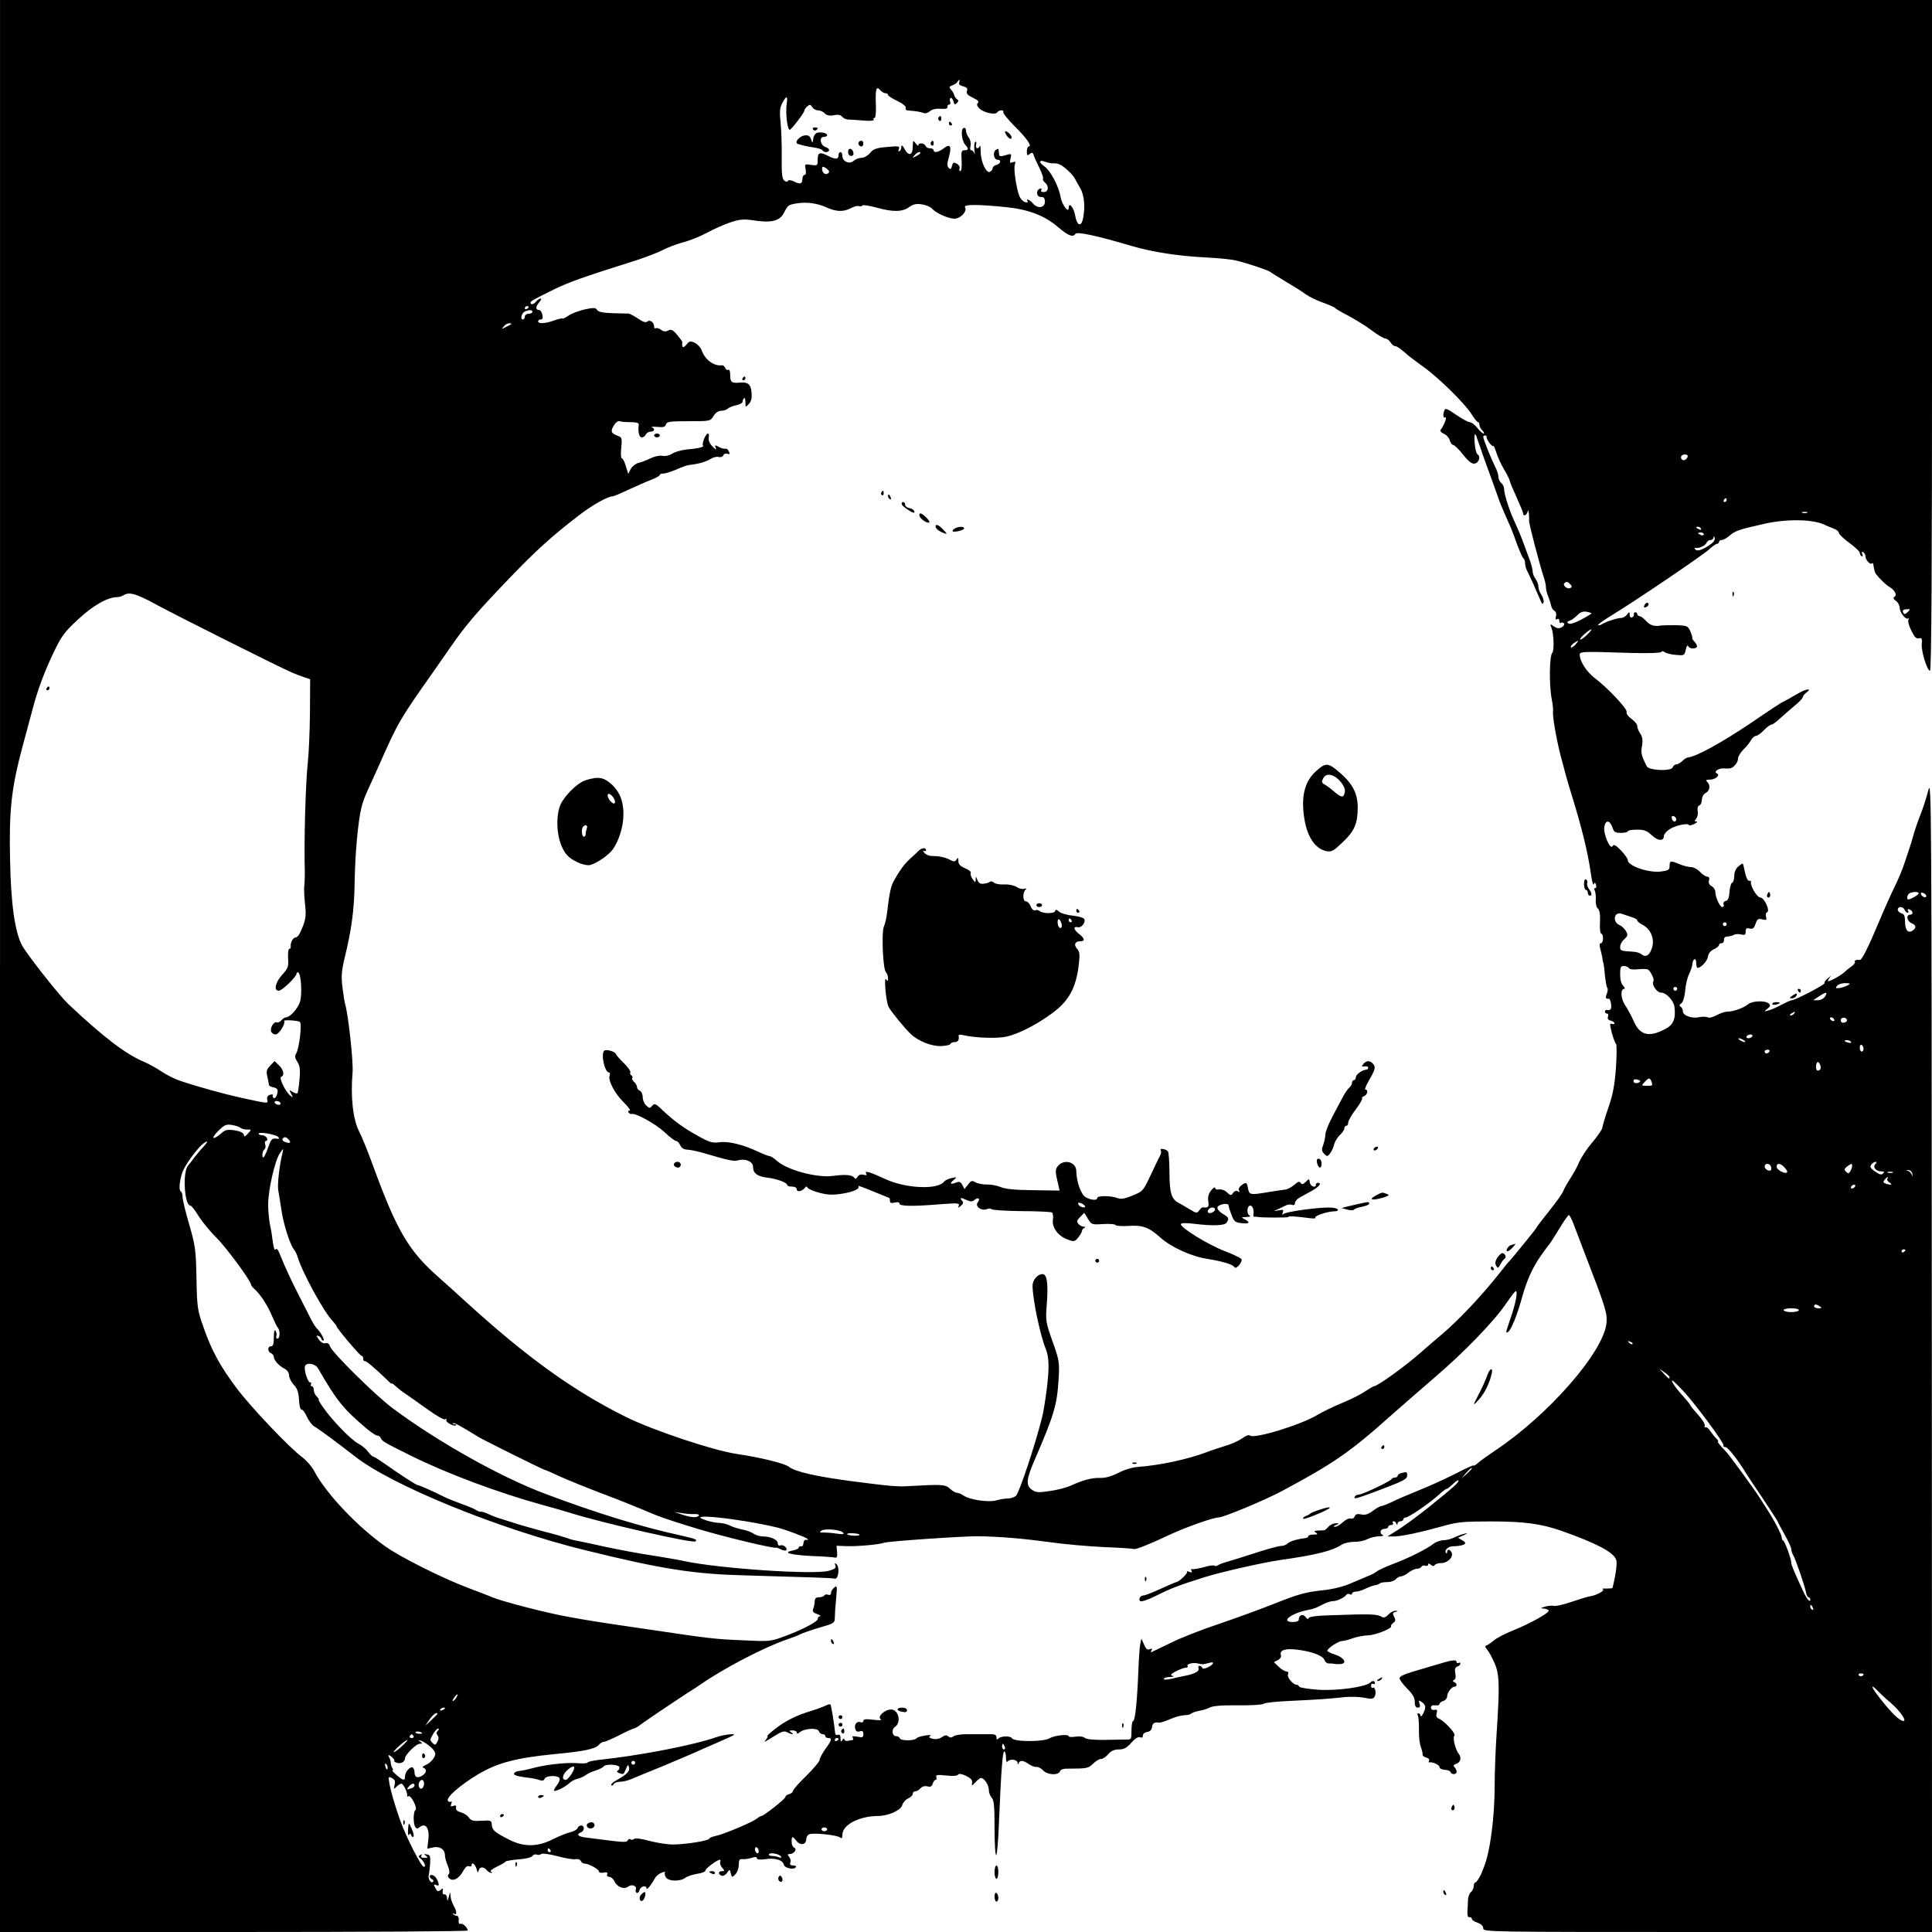 <?xml version="1.0" standalone="no"?>
<!DOCTYPE svg PUBLIC "-//W3C//DTD SVG 20010904//EN"
 "http://www.w3.org/TR/2001/REC-SVG-20010904/DTD/svg10.dtd">
<svg version="1.0" xmlns="http://www.w3.org/2000/svg"
 width="1016pt" height="1016pt" viewBox="0 0 1016 1016"
 preserveAspectRatio="xMidYMid meet">
<g transform="translate(0,1016) scale(0.1,-0.1)"
fill="#000000" stroke="none">
<path d="M0 5080 l0 -5080 1230 0 c677 0 1230 3 1230 8 -1 15 -26 39 -38 35
-8 -3 -11 4 -10 18 2 13 -2 24 -9 24 -6 0 -15 4 -20 9 -5 5 -3 6 5 2 16 -10
15 13 -3 44 -8 14 -15 36 -16 50 -1 23 -2 23 -9 -5 -6 -24 -8 -26 -9 -7 0 12
-7 21 -13 20 -8 -2 -12 5 -10 16 3 17 1 18 -11 7 -13 -10 -18 -9 -27 10 -11
19 -10 21 4 16 14 -6 16 -3 10 16 -7 21 -21 37 -36 37 -13 0 -9 -18 5 -23 6
-2 8 -8 4 -13 -11 -11 -28 17 -22 36 2 8 5 35 7 60 2 38 0 45 -17 48 -17 3
-17 1 -5 -7 12 -9 11 -11 -8 -11 -15 0 -21 4 -16 12 5 7 3 8 -6 3 -11 -6 -10
-10 2 -19 19 -15 31 -46 16 -43 -14 3 -88 148 -121 237 -26 71 -55 169 -61
212 -4 25 -3 27 16 17 15 -8 18 -17 13 -36 -5 -23 -5 -24 10 -9 9 9 21 16 26
16 10 0 34 -49 30 -63 -1 -5 2 -6 7 -3 13 8 49 -63 37 -72 -12 -8 -13 -72 -1
-90 6 -9 11 -10 21 -2 33 28 56 -4 47 -69 l-5 -43 31 7 c36 7 62 -11 62 -43 0
-11 7 -35 15 -54 9 -23 11 -38 4 -45 -6 -6 -5 -14 5 -22 20 -17 51 1 72 40 10
19 21 29 30 25 8 -3 14 -1 14 4 0 21 18 8 26 -18 5 -20 8 -23 11 -9 5 21 26
22 43 2 7 -8 18 -15 24 -14 6 0 6 3 -2 6 -8 3 5 14 30 26 24 11 45 24 48 28 3
3 33 8 68 11 38 3 67 10 72 18 4 7 15 10 23 7 8 -3 18 -2 23 3 5 5 42 0 84
-11 41 -11 85 -19 97 -16 13 2 24 -2 27 -9 3 -8 12 -14 19 -14 22 0 77 -30 77
-42 0 -6 11 -8 24 -6 17 4 23 1 19 -9 -3 -7 2 -13 11 -13 9 0 22 -11 28 -25
13 -29 52 -43 72 -26 17 14 46 4 40 -14 -3 -7 -1 -16 4 -19 5 -3 12 3 15 14 5
21 37 28 37 9 0 -12 26 20 45 55 6 11 22 23 35 28 13 5 21 6 17 2 -3 -4 -2
-15 4 -25 12 -23 75 -25 103 -4 10 8 38 17 62 21 24 3 44 11 44 18 0 10 62 56
76 56 3 0 4 -6 1 -12 -2 -7 2 -21 11 -30 14 -16 13 -18 -1 -18 -21 0 -22 -16
-2 -24 8 -3 21 4 28 15 14 20 15 20 20 -3 6 -22 7 -22 24 -5 10 10 18 32 18
50 0 26 4 32 20 30 11 -1 32 2 48 7 18 6 27 6 27 -2 0 -7 16 -9 45 -5 52 8 92
-5 97 -29 3 -18 54 -29 63 -13 4 5 -3 9 -14 9 -14 0 -19 5 -15 15 4 8 1 22 -6
30 -10 12 -10 15 3 15 22 0 41 26 24 33 -8 3 -14 17 -14 31 0 32 4 32 26 4 21
-25 51 -19 51 11 0 10 7 22 16 25 22 9 146 -4 162 -17 9 -7 12 -3 12 15 0 51
87 97 185 98 57 0 123 30 130 58 3 12 17 28 30 34 14 6 25 17 25 25 0 7 6 13
14 13 7 0 19 7 27 16 8 9 21 13 35 10 17 -5 24 -1 29 14 3 11 10 20 15 20 5 0
7 6 4 14 -5 12 4 14 51 9 35 -4 59 -2 63 4 5 7 19 5 42 -6 25 -12 34 -22 32
-36 -3 -19 -2 -18 18 3 11 12 24 22 29 22 16 0 41 -37 41 -63 0 -14 7 -32 15
-41 12 -12 15 -44 15 -161 0 -80 4 -144 9 -141 4 3 11 79 14 168 11 263 19
378 28 378 5 0 9 -15 9 -32 0 -18 4 -28 8 -22 11 16 52 12 53 -6 0 -10 2 -11
6 -2 7 17 24 15 53 -5 14 -10 32 -16 41 -15 8 1 24 -7 34 -18 22 -24 80 -28
89 -5 3 10 19 15 48 14 92 0 102 2 126 26 14 14 32 25 42 25 9 0 26 11 38 25
15 18 32 25 56 25 26 0 41 8 65 35 19 22 36 33 46 29 9 -4 15 -1 15 9 0 9 10
17 23 19 14 2 23 11 25 25 3 22 12 27 38 24 7 -1 33 8 59 19 25 11 59 20 74
20 15 0 31 4 36 9 6 5 24 11 41 14 17 3 42 10 55 17 15 9 65 13 148 12 69 -1
130 3 136 8 7 6 68 12 136 15 144 7 210 11 288 20 31 3 77 2 104 -3 39 -8 49
-7 56 6 10 18 2 54 -10 46 -5 -3 -9 2 -9 11 0 9 4 13 10 10 6 -3 10 -1 10 4 0
13 -13 14 -25 2 -24 -23 -179 -44 -275 -37 -52 4 -96 11 -98 16 -2 6 -8 10
-13 10 -19 0 -52 39 -46 54 4 10 1 16 -8 16 -8 0 -26 11 -40 24 l-26 25 21 11
c12 6 19 18 16 25 -9 26 20 37 81 30 77 -8 141 -32 148 -55 3 -10 14 -18 23
-18 9 0 22 0 27 -2 6 -1 20 -2 33 -1 38 2 22 33 -25 49 -24 7 -43 17 -43 21 0
12 58 51 77 51 10 0 36 7 58 15 22 8 58 14 79 15 37 0 131 38 121 48 -3 3 3
10 11 17 13 9 14 16 5 33 -9 17 -8 21 7 25 16 4 16 5 0 6 -10 0 -26 -8 -37
-20 -13 -14 -24 -18 -33 -13 -24 16 -56 17 -258 10 -83 -2 -126 -8 -128 -15
-3 -8 -8 -6 -16 5 -14 19 -36 11 -36 -12 0 -9 -11 -14 -31 -14 -69 0 -9 47 82
64 13 3 25 5 27 7 1 1 5 2 10 3 4 1 21 10 39 19 18 9 41 17 53 17 21 0 60 18
71 34 4 5 12 5 18 2 6 -4 11 -2 11 3 0 6 9 11 20 11 12 0 34 7 50 15 16 8 38
16 49 18 11 2 24 6 27 10 4 4 22 7 39 7 18 0 38 7 45 15 7 8 19 15 27 15 8 0
26 9 40 20 14 11 34 20 44 20 10 0 21 5 24 11 4 6 13 8 21 5 8 -3 14 0 14 6 0
7 4 7 14 -1 10 -8 16 -9 21 -1 3 5 19 10 34 10 33 0 64 30 55 54 -7 18 -24 22
-24 4 0 -6 -2 -9 -5 -6 -13 12 8 35 33 36 64 2 84 15 51 32 l-22 13 29 13 c25
12 25 13 4 8 -14 -3 -38 -12 -54 -20 -16 -8 -41 -14 -56 -14 -15 0 -38 -8 -51
-18 -37 -29 -136 -78 -214 -107 -38 -14 -76 -32 -85 -39 -8 -7 -31 -19 -50
-26 -19 -8 -60 -25 -90 -38 -31 -14 -89 -29 -135 -34 -103 -11 -135 -20 -280
-78 -66 -26 -190 -71 -275 -100 -85 -28 -198 -72 -250 -98 -52 -25 -99 -48
-104 -50 -5 -3 -5 1 -1 8 6 10 4 12 -9 7 -13 -5 -20 1 -30 25 l-14 31 -6 -29
c-3 -16 -8 -81 -10 -144 -6 -156 -17 -260 -27 -260 -5 0 -9 -22 -9 -49 0 -49
0 -50 -32 -49 -18 0 -71 -1 -116 -2 -52 0 -89 3 -98 11 -8 7 -29 9 -49 6 -19
-3 -35 -2 -35 2 0 13 -74 5 -100 -10 -32 -20 -187 -20 -199 0 -9 14 -62 12
-73 -4 -5 -6 -8 -2 -8 8 0 12 -8 17 -27 17 -16 0 -39 0 -53 0 -14 0 -49 0 -79
0 -29 0 -60 -5 -67 -11 -10 -8 -18 -8 -27 -1 -10 9 -19 7 -35 -4 -13 -9 -31
-12 -48 -8 -19 5 -22 9 -12 15 7 5 -4 6 -27 2 -22 -3 -42 -10 -45 -14 -9 -14
-83 -15 -88 -1 -2 7 -12 12 -21 12 -20 0 -24 36 -5 48 35 23 20 92 -21 92 -33
0 -73 -38 -54 -51 9 -6 -6 -7 -38 -3 -39 5 -53 3 -53 -6 0 -7 -6 -10 -14 -7
-19 8 -35 -11 -29 -34 4 -14 11 -18 24 -14 14 5 19 1 19 -14 0 -18 -4 -20 -32
-14 -22 4 -29 3 -24 -5 4 -7 4 -12 -1 -13 -4 0 -16 -2 -25 -4 -10 -2 -18 2
-18 8 0 7 -5 5 -10 -3 -8 -12 -10 -10 -10 9 0 15 -5 21 -13 18 -8 -3 -14 0
-15 6 -5 51 -21 150 -25 153 -3 3 -13 1 -24 -5 -10 -5 -43 -18 -73 -27 -83
-25 -140 -54 -194 -96 -27 -21 -45 -38 -41 -38 4 0 1 -8 -6 -17 -16 -19 -15
-19 54 24 29 18 42 21 57 13 24 -13 40 -13 20 0 -12 8 -11 10 8 10 12 0 22 -5
22 -11 0 -8 5 -8 15 1 25 21 94 25 101 6 3 -9 12 -16 20 -16 8 0 14 -4 14 -10
0 -5 7 -10 15 -10 22 0 19 -12 -15 -58 -16 -23 -30 -49 -30 -57 0 -8 -32 -46
-70 -84 -39 -37 -70 -73 -70 -79 0 -6 -9 -14 -20 -17 -11 -3 -20 -10 -20 -15
0 -10 -114 -100 -126 -100 -4 0 -15 -6 -23 -13 -22 -19 -179 -85 -218 -92 -18
-4 -33 -10 -33 -14 0 -11 -126 -31 -192 -31 -29 0 -85 9 -123 19 -44 12 -74
16 -81 10 -6 -5 -14 -6 -18 -2 -4 4 -11 2 -15 -5 -8 -13 -14 -12 -223 15 -39
5 -49 17 -23 27 19 7 20 36 1 36 -8 0 -16 -6 -19 -14 -3 -8 -20 -17 -37 -21
-18 -4 -60 -21 -94 -38 -80 -40 -151 -41 -228 -2 -75 38 -90 50 -92 78 -1 23
-4 25 -53 22 -44 -3 -55 0 -67 16 -7 11 -27 24 -42 28 -19 5 -28 13 -26 24 2
12 -2 15 -14 10 -14 -5 -16 -3 -11 11 4 9 3 15 -2 11 -5 -3 -13 0 -16 5 -10
17 64 82 157 138 102 61 200 87 400 107 160 15 219 27 238 50 7 8 18 15 26 15
7 0 43 16 81 35 37 19 72 35 76 35 5 0 21 9 35 20 24 18 124 86 255 172 23 14
48 31 57 37 129 90 344 201 463 241 22 7 50 18 64 25 13 7 60 23 104 36 76 22
79 24 79 53 0 17 3 63 7 101 6 65 5 69 -10 56 -10 -7 -17 -20 -17 -28 0 -9 -6
-13 -15 -10 -8 4 -17 2 -20 -3 -4 -6 -16 -10 -28 -10 -16 0 -22 -6 -23 -22 0
-13 -4 -30 -8 -39 -5 -13 0 -20 21 -27 15 -6 22 -11 16 -11 -7 -1 -13 -7 -13
-15 0 -15 -91 -62 -188 -96 -59 -22 -73 -23 -210 -16 -146 6 -176 10 -512 60
-242 35 -302 45 -400 63 -110 19 -341 79 -399 102 -25 11 -84 33 -131 51 -135
51 -348 158 -430 215 -151 106 -318 283 -379 401 -12 22 -39 53 -61 70 -68 50
-272 265 -346 364 -87 116 -131 196 -174 320 -32 91 -34 103 -37 258 -3 151
-6 171 -38 282 -19 65 -35 130 -35 144 0 14 -4 28 -10 31 -13 8 -3 80 17 118
22 43 79 117 103 134 27 19 25 10 -2 -20 -13 -13 -32 -36 -43 -50 -11 -15 -28
-37 -37 -48 -29 -36 -18 -209 13 -209 5 0 26 -26 45 -58 20 -31 62 -82 93
-112 49 -48 181 -227 181 -246 0 -4 8 -14 18 -23 33 -30 69 -86 92 -141 13
-30 27 -59 32 -64 12 -14 10 -56 -3 -56 -6 0 -9 6 -6 13 3 8 1 20 -4 28 -6 9
-9 -2 -9 -33 0 -36 -4 -48 -15 -48 -19 0 -19 -29 0 -36 8 -4 15 -13 15 -20 0
-18 27 -47 58 -63 13 -7 22 -21 22 -34 0 -12 11 -34 24 -49 19 -19 26 -39 28
-79 2 -32 7 -53 14 -52 6 1 18 -16 28 -38 10 -21 27 -44 38 -50 22 -12 127
-90 213 -157 195 -154 762 -385 1219 -496 403 -99 565 -124 841 -131 348 -10
450 -13 465 -17 19 -4 27 59 9 76 -9 8 -11 7 -6 -6 5 -14 -3 -20 -36 -29 -80
-21 -573 12 -757 51 -25 6 -101 19 -170 30 -69 10 -179 31 -245 45 -66 15
-133 29 -149 32 -16 2 -41 9 -55 15 -14 5 -69 21 -121 34 -52 14 -113 31 -135
38 -22 7 -60 19 -85 27 -25 7 -56 19 -70 26 -14 7 -32 13 -40 13 -9 0 -20 4
-25 8 -6 5 -39 19 -75 32 -36 13 -81 31 -100 41 -58 29 -126 59 -134 59 -7 0
-100 60 -184 120 -23 16 -46 30 -50 30 -4 0 -16 12 -27 26 -10 14 -33 33 -49
41 -38 19 -136 120 -182 185 -19 26 -32 48 -28 48 3 0 -2 7 -10 16 -9 8 -16
24 -16 35 0 10 -5 19 -11 19 -5 0 -7 5 -4 10 3 6 2 10 -4 10 -13 0 -34 67 -27
86 8 21 55 13 69 -13 98 -170 131 -210 250 -312 27 -23 54 -41 62 -41 7 0 15
-6 18 -14 6 -15 20 -23 157 -91 189 -94 459 -195 695 -260 55 -15 118 -33 140
-40 166 -53 650 -163 662 -151 10 10 1 13 -72 30 -212 46 -447 118 -720 221
-232 87 -564 273 -800 449 -90 67 -320 294 -330 326 -4 13 -12 19 -23 16 -10
-3 -24 4 -35 19 -14 20 -15 24 -2 19 8 -3 15 -10 15 -15 0 -5 5 -9 10 -9 11 0
-15 47 -35 65 -6 6 -20 28 -31 50 -11 22 -39 76 -61 120 -39 76 -73 148 -103
223 -9 22 -16 29 -21 21 -4 -7 -10 8 -14 37 -3 27 -10 71 -16 97 -5 26 -9 74
-9 105 1 77 35 227 61 266 19 28 20 29 15 6 -17 -70 -28 -168 -23 -199 4 -20
11 -67 17 -106 11 -74 45 -180 65 -205 7 -8 16 -26 20 -40 24 -81 137 -288
184 -337 11 -12 21 -25 21 -28 0 -10 123 -155 131 -155 5 0 9 -7 9 -15 0 -8 3
-14 8 -13 7 3 57 -40 119 -100 12 -13 23 -21 23 -18 0 3 10 -4 22 -15 13 -12
37 -31 55 -42 18 -12 68 -48 113 -80 46 -33 85 -55 91 -51 7 4 9 3 6 -3 -7
-11 42 -38 51 -28 3 3 -1 5 -8 5 -7 0 -11 2 -8 5 5 5 35 -11 138 -74 32 -19
338 -171 345 -171 3 0 38 -15 78 -34 40 -18 140 -59 222 -90 83 -31 179 -70
215 -85 80 -35 119 -49 285 -100 142 -43 409 -107 417 -100 2 1 13 -3 24 -9
12 -6 24 -8 28 -5 10 10 -14 32 -30 26 -8 -3 -14 1 -14 11 0 19 -38 36 -78 36
-15 0 -37 6 -48 14 -11 8 -37 18 -59 22 -21 4 -50 13 -64 20 -14 8 -39 14 -56
15 -16 0 -48 6 -70 13 -130 42 165 12 372 -37 41 -10 148 -50 158 -59 6 -6 5
-8 -5 -6 -8 2 -14 -5 -15 -17 0 -11 -6 -19 -12 -17 -7 1 -13 -2 -13 -7 0 -5
-15 -12 -32 -15 -55 -11 -13 -23 102 -29 58 -2 112 -6 120 -8 11 -3 14 4 12
29 l-3 33 53 -2 c54 -2 171 8 198 18 24 8 418 35 495 34 118 -2 234 -12 375
-31 74 -11 203 -22 285 -26 83 -3 153 -8 157 -10 8 -5 79 23 189 75 84 39 229
91 258 91 25 0 243 91 331 138 271 145 358 204 577 400 58 51 162 142 232 202
152 130 313 297 372 386 24 35 46 64 50 64 12 0 -1 -67 -28 -144 -27 -80 -26
-79 -12 -70 15 9 47 87 71 174 26 95 57 165 105 232 20 29 40 55 43 58 3 3 25
38 49 77 24 40 47 73 51 73 4 0 15 -21 25 -47 10 -27 37 -97 60 -158 108 -279
118 -311 113 -363 -15 -152 -307 -486 -588 -672 -36 -24 -75 -52 -87 -63 -13
-11 -23 -17 -23 -14 0 4 -38 -13 -84 -37 -47 -24 -120 -58 -163 -76 -133 -55
-147 -61 -188 -81 -22 -10 -45 -19 -51 -19 -5 0 -26 -11 -44 -25 -26 -19 -42
-24 -62 -19 -21 4 -30 1 -34 -11 -4 -9 -13 -14 -21 -11 -8 3 -26 -5 -41 -19
-15 -14 -34 -25 -42 -24 -10 0 -9 3 5 9 20 8 20 9 -1 9 -11 1 -29 -8 -39 -19
-9 -10 -20 -19 -24 -18 -3 0 -17 0 -31 -1 -20 -1 -22 -3 -10 -11 12 -8 9 -10
-12 -10 -16 0 -28 -4 -28 -8 0 -5 -6 -9 -12 -10 -47 -6 -84 -17 -96 -28 -7 -8
-23 -14 -35 -14 -12 0 -69 -15 -127 -34 -58 -19 -125 -40 -150 -47 -25 -7 -50
-16 -56 -21 -6 -4 -14 -5 -17 -2 -4 4 -28 1 -54 -7 -26 -7 -54 -12 -62 -11 -8
2 -10 -1 -5 -9 5 -9 2 -10 -12 -5 -10 4 -15 4 -12 0 7 -6 -43 -54 -56 -54 -3
0 -40 -16 -82 -35 -41 -19 -82 -35 -89 -35 -18 0 -30 -19 -19 -30 5 -5 39 6
79 26 86 43 121 56 260 100 90 28 299 75 390 89 198 28 281 49 331 82 13 8 43
15 66 15 23 -1 54 6 69 14 15 8 43 14 61 15 18 0 27 3 21 6 -21 8 -15 33 7 33
11 0 20 5 20 10 0 6 7 10 16 10 8 0 12 5 9 10 -3 6 -2 10 4 10 5 0 12 -6 14
-12 4 -10 6 -10 6 0 1 6 8 12 16 12 8 0 15 5 15 10 0 6 6 10 13 10 15 0 125
75 173 119 18 17 37 31 41 31 4 0 20 12 35 27 15 15 28 22 28 17 0 -12 -19
-29 -155 -139 -55 -44 -127 -97 -160 -118 l-59 -37 34 0 c40 0 138 21 260 55
74 21 106 24 250 24 176 0 263 -12 370 -49 184 -65 274 -112 289 -152 6 -17 0
-70 -19 -148 0 -3 -15 -4 -33 -4 -18 1 -26 -1 -19 -3 16 -6 -30 -32 -67 -38
-15 -2 -59 -16 -100 -30 -41 -14 -82 -23 -90 -20 -9 2 -29 1 -46 -4 -24 -7
-26 -9 -8 -10 12 -1 24 -5 27 -10 7 -11 -95 -68 -189 -106 -38 -15 -82 -38
-97 -50 -15 -13 -33 -25 -40 -28 -10 -3 -9 -8 3 -23 9 -10 26 -41 38 -69 26
-58 28 -117 12 -360 -6 -88 -11 -216 -11 -285 0 -168 -24 -351 -57 -430 -3 -8
-7 -17 -8 -20 -7 -23 -30 -60 -37 -60 -4 0 -8 -8 -8 -19 0 -10 -6 -24 -14 -30
-8 -7 -15 -24 -16 -39 0 -15 -2 -43 -3 -62 -1 -24 2 -34 11 -32 6 1 12 -3 12
-9 0 -5 13 -15 30 -20 19 -7 30 -18 30 -30 0 -19 27 -19 1180 -19 l1180 0 -1
3038 c-1 2900 -2 3034 -18 2967 -10 -38 -29 -99 -44 -135 -14 -36 -31 -85 -37
-110 -7 -25 -16 -54 -20 -65 -4 -11 -15 -45 -25 -75 -10 -30 -32 -84 -50 -120
-18 -36 -56 -121 -85 -190 -54 -130 -89 -199 -99 -198 -18 2 -32 -3 -27 -10 3
-5 -4 -15 -16 -23 -11 -8 -28 -21 -37 -30 -16 -16 -74 -49 -87 -49 -3 0 0 8 7
18 11 14 10 14 -8 -2 -13 -10 -21 -22 -18 -26 4 -7 -154 -90 -172 -90 -6 0
-30 -11 -55 -24 -24 -13 -55 -27 -69 -30 -23 -7 -23 -6 -5 9 16 12 17 18 8 27
-18 18 -87 15 -109 -3 -22 -19 -77 -39 -109 -39 -13 0 -39 -9 -57 -19 -19 -10
-40 -16 -46 -11 -7 4 -27 4 -44 1 -40 -9 -87 8 -87 31 0 9 -5 20 -12 24 -8 5
-7 10 4 18 9 7 17 33 20 66 2 31 12 71 21 89 9 19 17 42 17 52 0 10 5 21 10
24 6 4 10 -5 10 -19 0 -14 3 -26 8 -26 18 1 51 37 54 60 2 15 13 30 31 38 15
7 27 17 27 23 0 5 6 9 14 9 8 0 13 8 12 18 0 11 6 17 19 17 11 1 26 4 33 9 7
4 24 5 38 2 20 -5 24 -3 24 15 0 17 5 20 21 16 16 -4 23 1 31 25 9 25 14 29
36 23 21 -5 24 -3 19 14 -3 11 0 22 5 23 19 7 -14 78 -35 78 -17 0 -54 62 -49
83 1 4 -3 6 -10 5 -6 -2 -16 17 -21 42 -5 25 -10 46 -12 48 -2 2 -13 -5 -24
-15 -13 -11 -21 -29 -21 -49 0 -18 -5 -34 -11 -36 -6 -2 -12 -24 -14 -48 -2
-32 -8 -46 -20 -48 -9 -2 -14 -10 -11 -18 3 -8 0 -14 -7 -14 -13 0 -37 53 -37
83 0 9 -9 21 -19 27 -13 6 -17 17 -14 30 4 13 0 20 -9 20 -8 0 -25 11 -38 25
-13 14 -34 25 -47 25 -13 0 -40 7 -60 15 -47 20 -53 19 -53 -9 0 -20 -6 -24
-44 -29 -64 -9 -176 29 -176 60 0 8 -16 30 -36 51 -28 29 -37 33 -44 22 -13
-21 -50 67 -43 103 7 36 28 35 42 -3 8 -26 15 -30 45 -30 20 0 36 4 36 8 0 5
21 9 48 9 39 0 52 -5 79 -30 32 -30 63 -32 63 -3 0 8 12 23 28 34 28 20 99 36
104 23 2 -4 14 -1 28 6 14 7 19 13 11 13 -11 0 -11 3 -1 15 7 8 10 26 8 39 -3
15 0 27 8 30 8 3 14 17 14 30 0 15 8 30 20 36 22 12 26 40 8 58 -9 9 -6 12 14
12 30 0 57 25 36 33 -18 8 10 28 37 26 11 -1 25 -1 32 0 19 2 43 31 43 52 0
11 13 32 29 48 16 15 34 38 40 50 7 11 18 21 25 21 7 0 26 13 42 30 16 16 34
30 41 30 6 0 26 15 45 33 19 17 53 47 76 66 23 19 42 38 42 44 0 5 8 16 17 23
35 25 5 24 -38 -1 -49 -29 -72 -41 -94 -52 -8 -5 -79 -51 -157 -105 -160 -107
-289 -178 -334 -182 -6 -1 -18 -9 -28 -19 -10 -9 -23 -17 -31 -17 -7 0 -16 -7
-19 -16 -8 -21 -126 -16 -136 6 -29 57 -32 71 -25 108 5 30 2 47 -9 64 -9 12
-16 30 -16 40 0 9 -14 26 -31 38 -18 13 -28 28 -25 36 6 15 -102 129 -170 180
-38 30 -71 78 -76 113 -3 26 -12 26 274 17 89 -2 150 0 154 5 4 6 11 6 18 -1
7 -5 33 -12 58 -14 44 -4 46 -4 53 27 4 18 9 26 12 20 5 -14 35 -18 46 -6 4 3
-1 15 -10 26 -10 10 -16 20 -14 21 3 0 -2 16 -9 34 -14 31 -17 32 -75 34 -33
0 -67 0 -75 -1 -40 -7 -61 -1 -83 23 -13 14 -29 26 -36 26 -6 0 -11 5 -11 10
0 6 -5 10 -10 10 -6 0 -9 -5 -8 -11 2 -6 -3 -14 -10 -16 -7 -3 -12 3 -12 14
-1 17 -1 17 -14 1 -7 -10 -22 -18 -32 -18 -21 0 -81 -20 -102 -34 -7 -4 -15
-6 -18 -3 -3 2 30 26 73 52 134 82 476 314 510 345 18 17 37 30 42 30 6 0 11
5 11 10 0 6 6 10 14 10 8 0 28 11 44 25 28 24 50 31 179 60 119 27 257 25 318
-5 11 -5 32 -14 48 -20 15 -5 27 -15 27 -22 0 -7 25 -31 55 -53 30 -22 55 -45
55 -52 0 -6 4 -15 10 -18 6 -4 7 1 3 11 -4 12 -3 15 5 10 7 -4 12 -14 12 -22
0 -18 25 -46 34 -37 3 4 7 1 7 -5 1 -7 3 -16 4 -22 1 -5 3 -13 4 -17 2 -13 55
-67 76 -79 28 -16 43 -43 28 -52 -9 -6 -7 -12 7 -22 11 -8 20 -24 20 -36 0
-25 33 -67 45 -56 5 4 5 1 1 -6 -4 -7 2 -33 15 -58 16 -34 26 -44 40 -41 15 4
18 -1 15 -30 -3 -39 27 -136 43 -141 8 -3 11 504 11 1762 l0 1766 -5080 0
-5080 0 0 -5080z m5044 4646 c-3 -9 4 -16 21 -20 19 -5 25 -11 20 -24 -4 -14
4 -23 31 -36 26 -12 34 -20 26 -28 -7 -7 -4 -16 8 -28 23 -23 85 -36 94 -21 4
6 14 11 22 11 8 0 13 -4 10 -9 -3 -5 23 -38 58 -73 65 -64 95 -108 76 -108 -5
0 -10 -12 -10 -26 0 -22 2 -24 15 -14 12 10 16 9 21 -6 3 -11 17 -41 30 -67
13 -27 22 -52 19 -57 -3 -4 2 -13 10 -20 23 -19 19 -50 -6 -50 -12 0 -18 4
-13 11 4 7 1 10 -7 7 -23 -8 -19 -44 5 -44 15 1 20 -5 21 -24 0 -33 -37 -39
-62 -11 -17 21 -40 30 -29 12 4 -5 -3 -7 -13 -4 -11 3 -24 17 -30 31 -17 43
-32 148 -24 167 5 15 3 17 -11 12 -16 -6 -17 -3 -12 19 6 22 4 26 -11 22 -43
-13 -48 -12 -49 2 -1 8 -2 19 -3 24 0 5 -7 3 -15 -3 -17 -14 -9 -51 10 -51 21
0 17 -21 -6 -27 -11 -3 -20 -11 -20 -18 0 -7 -7 -15 -15 -19 -20 -7 -48 56
-48 109 0 22 -2 34 -4 28 -8 -21 -26 -14 -20 7 3 11 1 17 -4 14 -5 -3 -7 -22
-5 -42 3 -20 3 -29 0 -19 -3 9 -10 17 -16 17 -6 0 -8 10 -4 23 3 14 -1 32 -9
43 -8 10 -15 27 -15 37 0 11 -6 17 -12 14 -17 -5 -11 -67 8 -88 19 -21 18 -29
-4 -29 -16 0 -18 -7 -15 -55 2 -31 -1 -55 -7 -55 -5 0 -7 6 -4 14 3 8 -3 19
-14 25 -17 9 -21 7 -26 -12 -4 -17 -8 -19 -17 -10 -9 9 -9 22 1 57 16 57 7 73
-27 46 -28 -21 -53 -26 -53 -10 0 6 -9 10 -19 10 -11 0 -21 5 -23 12 -5 15
-38 20 -38 5 0 -6 -7 -2 -15 9 -13 18 -14 17 -15 -18 0 -46 -22 -51 -44 -10
-10 18 -15 22 -16 10 0 -9 -4 -20 -10 -23 -6 -4 -7 1 -3 11 6 16 0 17 -63 11
-58 -5 -72 -11 -89 -32 -12 -14 -31 -25 -45 -25 -13 0 -31 -7 -41 -16 -22 -20
-59 -3 -59 26 0 11 -4 20 -10 20 -5 0 -10 -6 -10 -14 0 -25 -15 -26 -55 -6
-45 23 -55 19 -55 -22 0 -29 -1 -30 -35 -25 -33 5 -34 5 -28 -24 3 -18 1 -29
-6 -29 -6 0 -11 -9 -11 -19 0 -28 -12 -32 -43 -16 -17 8 -29 10 -33 4 -4 -6
-11 -6 -20 2 -11 9 -14 37 -13 123 1 61 -2 143 -6 182 -6 56 -4 77 9 102 22
42 30 40 23 -5 -7 -52 5 -144 18 -135 16 12 75 90 75 100 0 5 7 16 16 23 13
11 17 10 25 -4 6 -9 19 -17 30 -17 11 0 28 -7 36 -16 11 -11 26 -14 48 -10 22
5 36 2 45 -9 7 -8 22 -14 34 -14 11 0 47 -2 79 -5 34 -3 55 -1 52 5 -4 5 -2 9
4 9 6 0 9 30 7 75 -3 78 3 96 24 70 7 -8 19 -15 26 -15 8 0 14 -4 14 -9 0 -5
22 -19 49 -32 29 -14 47 -29 44 -36 -3 -8 3 -14 13 -14 42 -3 63 -7 80 -13 10
-4 24 0 34 9 12 10 32 15 56 13 27 -2 38 1 37 10 -2 6 2 12 8 12 6 0 9 7 6 15
-4 8 -2 17 2 20 5 2 11 -5 15 -17 4 -18 8 -20 18 -10 10 10 10 15 1 20 -6 4
-13 14 -15 22 -2 8 -9 21 -17 29 -11 13 -10 16 7 22 11 4 23 12 27 18 9 16 15
14 9 -3z m-204 -371 c0 -2 -10 -10 -22 -16 -21 -11 -22 -11 -9 4 13 16 31 23
31 12z m699 -54 c9 1 24 -1 34 -6 22 -9 71 -55 80 -75 4 -8 17 -31 28 -50 21
-35 27 -101 14 -161 -10 -45 -32 -35 -41 18 -8 44 -34 73 -34 39 0 -30 -36 18
-42 56 -10 58 -53 141 -87 164 -30 21 -27 36 6 23 14 -5 33 -9 42 -8z m-1179
-43 c0 -11 -15 -17 -26 -10 -6 4 -11 14 -11 24 0 13 4 14 19 5 10 -7 18 -15
18 -19z m-13 -189 c52 -23 88 -24 127 -4 16 9 35 14 43 11 7 -3 15 -1 17 3 3
5 36 0 73 -10 89 -25 138 -24 174 2 23 16 38 19 69 14 21 -4 44 -13 51 -22 20
-23 86 -53 118 -53 32 0 69 39 56 60 -10 16 69 16 223 0 115 -13 195 -44 266
-104 52 -45 79 -56 91 -36 8 13 109 -8 298 -64 109 -32 247 -53 392 -60 61 -3
130 -10 155 -16 53 -12 173 -52 180 -60 3 -3 39 -25 80 -50 41 -24 89 -54 106
-67 18 -13 58 -33 90 -44 33 -12 61 -24 64 -28 3 -4 34 -23 70 -41 36 -19 91
-53 123 -77 31 -24 64 -43 72 -43 8 0 20 -9 27 -20 7 -11 18 -20 24 -20 10 0
31 -15 73 -52 8 -7 42 -32 75 -56 77 -54 219 -193 254 -249 15 -24 30 -43 35
-43 4 0 7 -6 7 -14 0 -8 7 -22 16 -30 8 -9 11 -16 6 -16 -5 0 -20 13 -33 30
-13 16 -31 30 -40 30 -9 0 -41 18 -72 39 -44 31 -57 36 -61 24 -9 -23 -7 -45
4 -38 12 7 -6 -43 -22 -62 -7 -9 -3 -15 15 -24 14 -6 28 -22 31 -35 4 -13 12
-24 19 -24 6 -1 30 -23 51 -51 28 -35 46 -49 60 -47 23 3 34 37 17 48 -7 4
-14 31 -16 60 -3 29 -1 50 3 46 4 -4 7 -11 8 -14 0 -4 4 -14 7 -22 3 -8 15
-42 26 -75 12 -33 32 -91 47 -130 14 -38 29 -81 34 -95 4 -14 18 -47 30 -75
12 -27 28 -63 35 -80 7 -16 23 -58 35 -93 13 -34 27 -65 31 -68 5 -3 9 -14 9
-25 0 -10 4 -27 9 -37 5 -9 20 -42 34 -72 13 -30 30 -68 37 -85 10 -23 14 -26
17 -13 3 10 -3 28 -11 40 -9 12 -16 32 -16 43 0 12 -7 30 -15 41 -8 10 -15 28
-15 39 0 11 -9 45 -21 75 -11 30 -26 71 -34 92 -7 20 -25 60 -38 90 -29 61
-57 148 -57 176 0 11 -7 25 -15 32 -8 7 -15 21 -15 32 0 11 -8 37 -19 57 -20
40 -61 142 -61 154 0 4 4 7 10 7 5 0 9 -3 8 -7 -4 -11 28 -54 34 -48 3 3 10
-13 17 -35 7 -23 25 -63 42 -91 16 -27 29 -54 29 -59 0 -5 16 -43 35 -84 19
-42 35 -81 35 -86 0 -17 18 -11 23 8 3 12 5 10 7 -8 1 -14 2 -31 1 -38 -2 -12
55 -230 80 -306 5 -16 9 -37 9 -47 0 -10 5 -30 12 -46 6 -15 13 -37 15 -48 2
-11 10 -23 17 -27 9 -5 12 -17 8 -30 -3 -14 -2 -19 6 -14 7 4 12 1 12 -9 0 -9
4 -14 9 -10 5 3 12 1 16 -4 3 -6 -3 -15 -13 -20 -14 -7 -25 -6 -40 5 -21 15
-22 14 -12 -11 11 -30 14 -118 3 -128 -15 -15 -17 -169 -3 -242 5 -27 9 -57 7
-65 -3 -27 15 -134 39 -230 27 -103 32 -122 62 -220 51 -165 81 -290 96 -390
6 -47 14 -78 17 -71 4 12 7 12 12 -2 3 -9 2 -17 -4 -17 -6 0 -7 -5 -3 -12 4
-7 7 -28 6 -49 -2 -20 3 -41 11 -47 9 -8 13 -31 11 -72 -2 -33 1 -60 7 -60 5
0 9 -11 9 -25 0 -14 -5 -25 -11 -25 -7 0 -9 -10 -4 -27 4 -16 9 -37 11 -48 1
-11 3 -22 5 -25 1 -3 3 -16 5 -30 6 -68 12 -101 17 -106 3 -3 2 -17 -3 -30 -9
-22 -6 -28 11 -26 4 1 9 -12 11 -28 4 -27 -2 -35 -24 -31 -5 0 -8 -4 -8 -9 0
-6 5 -10 11 -10 6 0 8 -7 5 -16 -4 -11 1 -18 14 -21 11 -3 20 -9 20 -14 0 -5
-6 -6 -14 -3 -11 4 -11 -3 0 -47 8 -29 18 -55 22 -58 5 -3 4 -60 0 -126 -7
-92 -16 -141 -40 -210 -17 -49 -31 -97 -32 -106 0 -8 -24 -42 -51 -75 -28 -32
-59 -79 -70 -104 -10 -25 -32 -64 -47 -87 -15 -23 -32 -53 -37 -66 -5 -14 -39
-61 -75 -106 -36 -45 -66 -84 -66 -87 0 -4 -134 -169 -150 -184 -3 -3 -23 -28
-45 -56 -93 -118 -216 -248 -306 -324 -30 -25 -74 -63 -99 -85 -82 -74 -236
-185 -255 -185 -3 0 -25 -13 -48 -28 -23 -16 -78 -43 -122 -61 -44 -18 -101
-46 -126 -61 -87 -53 -336 -129 -356 -109 -5 5 -23 -1 -41 -15 -18 -13 -58
-31 -90 -40 -31 -10 -73 -23 -92 -31 -102 -39 -252 -71 -365 -79 -29 -2 -73
-15 -105 -32 -36 -18 -68 -27 -95 -26 -44 1 -86 -10 -153 -40 -23 -11 -74 -24
-112 -29 -61 -9 -73 -8 -95 8 -31 22 -28 55 17 158 101 234 117 287 125 423 5
88 4 97 -32 198 -36 102 -37 108 -30 198 8 107 1 156 -23 156 -25 0 -52 -31
-52 -61 0 -71 40 -261 70 -334 17 -41 18 -100 5 -208 -8 -62 -19 -128 -24
-147 -36 -145 -120 -397 -138 -416 -8 -7 -27 -14 -41 -14 -15 0 -43 -4 -62
-10 -41 -12 -142 3 -174 26 -11 8 -27 14 -34 14 -8 0 -24 10 -36 21 -23 23
-45 24 -215 14 -61 -4 -102 0 -296 25 -190 25 -302 50 -335 76 -24 19 -149 49
-275 68 -123 18 -444 125 -586 196 -275 137 -517 311 -840 605 -42 39 -106 96
-142 128 -157 138 -219 243 -342 578 -29 80 -63 164 -75 186 -34 65 -47 183
-36 312 5 55 -22 304 -39 361 -3 9 -9 48 -14 87 -7 58 -5 85 10 150 38 154 52
260 54 403 2 148 18 323 36 395 5 22 20 63 33 90 13 28 39 86 59 130 99 225
111 245 287 494 19 27 59 85 89 128 81 116 128 172 295 347 148 155 233 233
383 348 66 51 149 98 175 98 5 0 41 15 81 34 40 18 93 42 119 52 27 10 48 22
48 27 0 4 9 7 19 7 11 0 41 10 68 21 26 12 57 23 68 24 48 5 88 17 111 31 13
9 33 14 43 11 11 -3 22 1 25 9 3 8 12 11 21 8 11 -5 14 -2 9 10 -3 9 -10 16
-15 16 -17 0 -24 2 -43 12 -16 9 -18 8 -12 -8 5 -12 -1 -9 -18 9 -16 17 -22
33 -19 47 3 11 1 20 -5 20 -11 0 -33 -55 -25 -64 7 -7 -29 -15 -89 -20 -25 -3
-58 -12 -72 -21 -15 -10 -37 -15 -52 -12 -15 3 -42 -3 -63 -13 -20 -10 -48
-21 -63 -24 -15 -4 -33 -18 -41 -32 l-13 -26 -13 41 c-6 23 -16 41 -21 41 -5
0 -6 25 -3 55 5 47 3 55 -13 61 -40 15 -45 24 -27 55 10 17 23 27 31 24 8 -3
34 -5 58 -5 30 0 44 -4 43 -12 -5 -39 2 -68 16 -68 9 0 18 7 21 15 4 8 15 15
25 15 21 0 26 16 7 23 -7 3 6 4 29 2 32 -3 42 0 45 13 4 15 21 17 119 17 114
0 114 0 131 27 11 18 26 28 41 28 13 0 28 5 34 11 6 6 26 14 45 18 18 4 33 12
33 18 0 6 3 15 8 19 4 4 7 -6 7 -21 0 -28 0 -28 18 -9 13 14 17 30 14 62 -4
42 -19 54 -62 50 -42 -4 -50 2 -50 38 0 21 -4 33 -10 29 -6 -3 -13 1 -16 10
-4 8 -11 15 -18 14 -43 -5 -89 29 -107 81 -5 14 -21 30 -35 37 -23 11 -29 10
-45 -10 -17 -20 -24 -16 -21 14 1 3 -12 20 -27 38 -23 27 -32 31 -47 23 -14
-7 -25 -6 -38 4 -10 7 -23 11 -27 8 -5 -3 -9 1 -9 8 0 23 -22 39 -36 27 -8 -7
-23 -2 -49 16 -21 14 -43 25 -49 26 -6 0 -44 1 -84 2 -52 2 -75 6 -82 17 -7
12 -18 13 -65 3 -30 -7 -68 -21 -84 -32 -16 -11 -30 -18 -33 -16 -2 2 -22 -2
-43 -10 -47 -17 -85 -19 -85 -5 0 6 6 10 14 10 9 0 12 8 8 25 -2 14 -11 25
-18 25 -19 0 -18 19 3 42 9 10 11 18 6 18 -6 0 -16 -7 -23 -15 -13 -16 -30
-20 -30 -7 0 8 6 12 121 69 80 39 152 65 419 149 63 20 133 47 155 59 22 12
69 30 105 40 36 9 93 32 126 50 34 19 89 43 123 55 52 17 71 19 124 11 91 -14
136 -4 158 37 23 44 23 44 66 52 53 9 110 2 160 -21z m-1567 -523 c0 -3 -4 -8
-10 -11 -5 -3 -10 -1 -10 4 0 6 5 11 10 11 6 0 10 -2 10 -4z m20 -26 c0 -5 -9
-10 -20 -10 -11 0 -20 -7 -20 -15 0 -8 -5 -15 -10 -15 -16 0 -7 34 10 42 23
10 40 9 40 -2z m-111 -64 c-2 -2 -15 -9 -29 -16 -23 -12 -24 -12 -11 3 7 10
20 17 29 17 8 0 13 -2 11 -4z m6185 -701 c-4 -8 -12 -15 -20 -15 -8 0 -14 7
-14 15 0 8 9 15 20 15 13 0 18 -5 14 -15z m206 -225 c0 -5 -5 -10 -11 -10 -5
0 -7 5 -4 10 3 6 8 10 11 10 2 0 4 -4 4 -10z m423 -67 c-7 -2 -19 -2 -25 0 -7
3 -2 5 12 5 14 0 19 -2 13 -5z m-558 -83 c3 -6 -1 -7 -9 -4 -18 7 -21 14 -7
14 6 0 13 -4 16 -10z m15 -30 c0 -5 -7 -7 -15 -4 -8 4 -15 8 -15 10 0 2 7 4
15 4 8 0 15 -4 15 -10z m44 -46 c-43 -33 -76 -46 -88 -34 -6 6 -6 10 -1 9 17
-5 53 11 59 26 3 8 12 15 21 15 8 0 15 6 16 13 0 9 2 9 6 -1 3 -7 -3 -20 -13
-28z m-745 -218 c9 -10 8 -15 -3 -19 -16 -6 -40 16 -29 26 10 11 19 8 32 -7z
m-7434 -107 c107 -58 653 -332 711 -356 16 -7 44 -18 62 -24 l33 -11 -1 -177
c-1 -97 -6 -213 -11 -258 -12 -106 -21 -422 -16 -583 0 -25 -1 -56 -3 -70 -2
-14 0 -56 4 -93 8 -67 3 -91 -27 -154 -6 -13 -16 -23 -23 -23 -13 0 -28 -28
-25 -47 1 -7 -2 -13 -8 -13 -5 0 -7 -22 -6 -49 3 -45 0 -53 -31 -87 -36 -40
-46 -84 -18 -84 18 0 94 74 94 91 0 5 4 8 9 5 15 -10 21 -119 8 -156 -12 -36
-53 -80 -73 -80 -6 0 -17 -7 -24 -15 -7 -9 -18 -14 -25 -11 -15 5 -36 -29 -29
-49 3 -8 14 -15 23 -15 18 0 54 57 45 71 -4 7 72 3 83 -5 12 -9 -3 -140 -20
-167 -8 -13 -6 -24 7 -43 13 -21 16 -40 11 -93 -3 -37 -8 -69 -11 -72 -3 -3
-14 0 -25 7 -19 12 -19 11 -8 -10 11 -21 11 -22 -5 -9 -26 22 -61 94 -47 99
19 6 12 37 -12 60 l-23 22 -23 -24 c-19 -20 -22 -30 -15 -58 4 -18 8 -37 8
-43 1 -5 11 -11 24 -13 12 -2 22 -9 22 -17 0 -23 -12 -45 -21 -39 -5 3 -7 9
-4 14 3 4 -4 6 -14 3 -13 -3 -18 -12 -16 -25 5 -23 12 -23 -141 10 -90 20
-224 57 -319 89 -27 9 -70 31 -95 48 -25 17 -65 39 -90 50 -99 41 -216 131
-402 306 -48 46 -219 263 -243 309 -37 71 -58 220 -62 449 -6 258 7 374 63
586 19 72 44 163 55 204 27 104 63 200 114 306 38 79 55 103 126 168 78 73
155 117 207 117 9 0 24 5 32 10 30 19 67 8 175 -51z m9210 -35 c-17 -17 -22
-17 -28 -1 -3 7 5 13 19 13 20 2 21 0 9 -12z m-1665 -9 c0 -2 -24 -17 -54 -33
-33 -18 -59 -26 -67 -21 -10 6 -9 10 6 15 11 4 29 17 41 30 15 15 29 20 48 17
14 -3 26 -7 26 -8z m-25 -114 c-16 -16 -32 -26 -35 -24 -6 5 47 53 58 53 4 0
-6 -13 -23 -29z m-60 -51 c-10 -11 -21 -17 -24 -14 -3 3 3 12 13 20 28 20 32
17 11 -6z m530 -918 c0 -18 -20 -15 -23 4 -3 10 1 15 10 12 7 -3 13 -10 13
-16z m1275 -390 c0 -8 -43 -32 -55 -32 -11 0 -4 29 8 33 20 9 47 8 47 -1z m40
-14 c0 -13 -23 -5 -28 10 -2 7 2 10 12 6 9 -3 16 -11 16 -16z m-114 -73 c4 -8
10 -15 16 -15 5 0 6 5 2 11 -4 7 -1 10 6 7 20 -6 24 -28 6 -28 -24 0 -19 -34
7 -45 25 -11 26 -25 3 -40 -23 -14 -38 6 -38 50 0 28 -5 39 -19 42 -10 3 -19
12 -19 19 0 19 29 18 36 -1z m-1438 -37 c17 -5 32 -13 32 -18 0 -5 13 -16 29
-24 42 -22 63 -73 49 -119 -12 -40 -33 -54 -55 -36 -7 7 -27 13 -43 14 -67 4
-70 5 -70 26 0 12 10 30 22 40 18 17 20 22 9 42 -7 12 -22 27 -34 32 -41 18
-28 75 13 59 8 -3 30 -10 48 -16z m502 -38 c0 -5 -4 -10 -10 -10 -5 0 -10 5
-10 10 0 6 5 10 10 10 6 0 10 -4 10 -10z m-514 -231 c4 -7 24 -9 49 -6 24 2
47 2 52 -2 15 -11 34 -52 28 -61 -11 -17 18 -60 40 -60 28 0 67 -42 71 -77 7
-61 -6 -93 -50 -115 -85 -45 -133 -32 -165 43 -12 27 -32 64 -45 83 -23 34
-26 86 -4 86 5 0 2 7 -6 16 -10 9 -16 33 -16 60 0 37 3 44 19 44 11 0 23 -5
27 -11z m1150 -91 c-11 -6 -31 -12 -43 -14 -20 -2 -22 0 -12 12 6 8 26 14 43
14 28 -1 29 -2 12 -12z m-896 -18 c0 -5 -4 -10 -10 -10 -5 0 -10 5 -10 10 0 6
5 10 10 10 6 0 10 -4 10 -10z m778 -40 c-7 -11 -24 -20 -38 -20 l-25 0 30 20
c38 25 48 25 33 0z m-163 -90 c-3 -5 -12 -10 -18 -10 -7 0 -6 4 3 10 19 12 23
12 15 0z m210 -30 c3 -5 2 -10 -4 -10 -5 0 -13 5 -16 10 -3 6 -2 10 4 10 5 0
13 -4 16 -10z m68 -5 c1 -5 -6 -11 -15 -13 -11 -2 -18 3 -18 13 0 17 30 18 33
0z m-498 -85 c-3 -5 -13 -10 -21 -10 -8 0 -12 5 -9 10 3 6 13 10 21 10 8 0 12
-4 9 -10z m-45 -20 c8 -5 11 -10 5 -10 -5 0 -17 5 -25 10 -8 5 -10 10 -5 10 6
0 17 -5 25 -10z m564 -9 c4 -5 -3 -7 -14 -4 -23 6 -26 13 -6 13 8 0 17 -4 20
-9z m66 -37 c0 -8 -4 -14 -10 -14 -5 0 -10 9 -10 21 0 11 5 17 10 14 6 -3 10
-13 10 -21z m-495 -14 c-3 -5 -10 -10 -16 -10 -5 0 -9 5 -9 10 0 6 7 10 16 10
8 0 12 -4 9 -10z m268 -92 c-2 -5 -8 -8 -14 -8 -11 0 -12 33 -2 44 8 8 23 -25
16 -36z m-948 -66 c-12 -12 -35 -10 -35 3 0 8 7 11 20 8 12 -3 18 -8 15 -11z
m59 2 c9 -23 8 -24 -24 -24 -29 0 -29 1 -12 19 21 24 28 25 36 5z m-7209 -114
c3 -5 -1 -10 -9 -10 -8 0 -18 5 -21 10 -3 6 1 10 9 10 8 0 18 -4 21 -10z
m-210 -131 c5 -5 20 -9 34 -9 24 0 24 0 5 -21 -16 -18 -20 -18 -22 -6 -2 10
-19 18 -48 23 -37 5 -49 3 -67 -13 -45 -40 -63 -35 -22 7 35 35 44 39 75 34
19 -3 39 -10 45 -15z m198 -48 c9 -9 6 -11 -12 -9 -20 3 -26 -4 -40 -44 -19
-54 -31 -70 -31 -40 0 11 5 24 10 27 6 4 8 15 5 26 -4 10 -2 19 4 19 6 0 8 7
5 15 -4 8 -15 15 -25 15 -10 0 -19 4 -19 8 0 12 89 -3 103 -17z m57 -16 c13
-16 3 -20 -24 -9 -9 3 -13 10 -10 15 8 13 20 11 34 -6z m8342 -127 c-15 -15 3
-38 31 -38 16 0 18 -3 10 -11 -9 -9 -20 -6 -43 11 -25 17 -28 25 -19 36 6 8
16 14 22 14 7 0 7 -4 -1 -12z m-549 -12 c3 -8 3 -16 0 -19 -9 -10 -33 5 -33
19 0 18 26 18 33 0z m72 -6 c10 -11 16 -22 13 -25 -10 -11 -55 13 -55 29 0 22
20 20 42 -4z m355 8 c0 -7 -5 -20 -10 -28 -8 -12 -11 -13 -22 -2 -11 11 -9 16
6 28 24 17 26 17 26 2z m317 -43 c1 -15 0 -15 -3 -3 -3 9 -13 19 -22 22 -12 3
-12 4 3 3 12 -1 21 -10 22 -22z m-104 8 c-7 -2 -19 -2 -25 0 -7 3 -2 5 12 5
14 0 19 -2 13 -5z m-28 -32 c-3 -6 3 -14 12 -20 20 -11 4 -15 -21 -5 -13 5
-14 9 -5 20 13 16 23 19 14 5z m-170 -41 c-3 -5 -11 -10 -16 -10 -6 0 -7 5 -4
10 3 6 11 10 16 10 6 0 7 -4 4 -10z m265 -334 c0 -3 -4 -8 -10 -11 -5 -3 -10
-1 -10 4 0 6 5 11 10 11 6 0 10 -2 10 -4z m-450 -296 c12 -8 11 -10 -7 -10
-13 0 -23 5 -23 10 0 13 11 13 30 0z m-110 -20 c0 -5 -18 -10 -40 -10 -22 0
-40 5 -40 10 0 6 18 10 40 10 22 0 40 -4 40 -10z m-875 -178 c-3 -3 -11 0 -18
7 -9 10 -8 11 6 5 10 -3 15 -9 12 -12z m195 -174 c0 -13 -5 -9 -31 19 l-24 26
27 -19 c15 -10 28 -22 28 -26z m72 -73 c67 -72 218 -277 212 -287 -3 -4 2 -8
10 -8 13 0 69 -72 111 -142 5 -9 45 -68 88 -132 42 -64 77 -117 77 -120 0 -2
16 -32 35 -66 19 -34 35 -68 35 -76 0 -8 4 -22 10 -32 14 -24 61 -162 67 -194
3 -16 9 -28 14 -28 5 0 9 -5 9 -11 0 -20 -18 1 -38 44 -49 106 -62 138 -62
149 0 20 -34 113 -42 116 -5 2 -8 9 -8 16 0 15 -40 92 -78 150 -15 23 -31 49
-37 58 -23 37 -159 225 -179 245 -34 35 -47 53 -41 53 4 0 -1 7 -10 16 -9 9
-23 27 -32 40 -8 13 -19 21 -24 18 -5 -3 -6 1 -4 8 3 8 -13 34 -35 58 -22 24
-40 46 -40 49 0 3 -18 26 -41 51 -42 47 -67 85 -52 79 4 -2 29 -26 55 -54z
m-1112 -408 c0 -2 -12 -14 -27 -28 l-28 -24 24 28 c23 25 31 32 31 24z m-4087
-239 c15 1 25 -3 22 -8 -8 -13 -42 -11 -90 6 l-40 13 40 -6 c22 -4 53 -6 68
-5z m780 -97 c9 -9 1 -11 -33 -6 -25 4 -56 6 -70 6 -20 -1 -22 1 -10 10 19 12
98 5 113 -10z m87 -12 c0 -8 -57 -6 -65 3 -4 3 10 6 29 5 20 -1 36 -4 36 -8z
m5014 -385 c3 -8 2 -12 -4 -9 -6 3 -10 10 -10 16 0 14 7 11 14 -7z m-3209
-296 c6 0 20 4 33 7 31 10 27 -7 -6 -23 -17 -8 -28 -9 -30 -2 -2 5 -8 10 -14
10 -6 0 -8 -6 -5 -14 6 -15 -23 -30 -78 -40 -16 -3 -47 -10 -67 -15 -22 -5
-38 -5 -38 0 0 5 15 10 33 10 18 1 24 3 14 6 -15 4 -11 9 17 24 20 10 43 19
52 19 8 0 13 4 9 9 -6 11 33 20 55 13 8 -2 20 -4 25 -4z m3475 -52 c0 -11 -19
-15 -25 -6 -3 5 1 10 9 10 9 0 16 -2 16 -4z m75 -88 c12 -13 42 -41 67 -62 49
-42 87 -96 68 -96 -20 0 -62 40 -126 122 -45 58 -51 78 -9 36z m-7477 -38 c-7
-10 -14 -17 -17 -15 -4 4 18 35 25 35 2 0 -1 -9 -8 -20z m-58 -54 c0 -2 -7 -7
-16 -10 -8 -3 -12 -2 -9 4 6 10 25 14 25 6z m-40 -29 c0 -2 -14 -16 -32 -33
l-31 -29 22 33 c18 26 41 42 41 29z m2 -89 c-8 -8 -8 -15 -1 -24 7 -9 7 -19
-1 -34 -10 -18 -13 -19 -26 -5 -14 13 -13 18 3 45 9 16 22 30 27 30 6 0 5 -5
-2 -12z m-82 -13 c0 -2 -9 -3 -19 -2 -11 0 -18 5 -15 9 4 6 34 0 34 -7z m-45
-15 c3 -5 -1 -10 -10 -10 -9 0 -13 5 -10 10 3 6 8 10 10 10 2 0 7 -4 10 -10z
m2235 -14 c0 -3 -4 -8 -10 -11 -5 -3 -10 -1 -10 4 0 6 5 11 10 11 6 0 10 -2
10 -4z m-2298 -40 c-20 -19 -39 -32 -41 -30 -5 5 60 63 71 64 4 0 -9 -15 -30
-34z m148 1 c16 -12 29 -30 29 -39 1 -20 -26 -51 -55 -62 -12 -6 -15 -10 -6
-13 18 -7 15 -27 -8 -41 -25 -15 -40 -8 -40 18 0 10 -4 21 -9 25 -13 8 -41
-23 -41 -46 0 -25 -9 -24 -44 6 -16 14 -26 25 -22 25 4 0 4 6 -1 13 -4 6 -8
19 -8 27 0 8 -4 21 -8 28 -5 6 -5 12 -2 12 10 0 37 -30 28 -31 -4 0 1 -4 12
-8 21 -9 45 3 45 23 1 19 59 76 77 76 16 0 16 2 3 11 -12 9 -12 10 4 5 10 -3
31 -16 46 -29z m3024 -2 c3 -8 1 -15 -4 -15 -6 0 -10 7 -10 15 0 8 2 15 4 15
2 0 6 -7 10 -15z m-3246 -116 c-3 -8 -7 -3 -11 10 -4 17 -3 21 5 13 5 -5 8
-16 6 -23z m192 -78 c0 -23 -16 -36 -25 -21 -9 14 1 40 15 40 5 0 10 -9 10
-19z m-50 -10 c0 -5 -7 -12 -16 -15 -24 -9 -28 -7 -14 9 14 17 30 20 30 6z
m2170 -231 c0 -5 -7 -10 -15 -10 -8 0 -15 5 -15 10 0 6 7 10 15 10 8 0 15 -4
15 -10z m-360 -116 c0 -8 -4 -12 -10 -9 -5 3 -10 13 -10 21 0 8 5 12 10 9 6
-3 10 -13 10 -21z m-1095 6 c3 -5 1 -10 -4 -10 -6 0 -11 5 -11 10 0 6 2 10 4
10 3 0 8 -4 11 -10z m1212 -33 c4 -7 0 -8 -11 -4 -10 4 -27 7 -37 7 -11 0 -18
4 -15 9 7 11 54 2 63 -12z"/>
<path d="M4935 9541 c-3 -5 -1 -12 5 -16 5 -3 10 1 10 9 0 18 -6 21 -15 7z"/>
<path d="M4990 9510 c0 -5 5 -10 11 -10 5 0 7 5 4 10 -3 6 -8 10 -11 10 -2 0
-4 -4 -4 -10z"/>
<path d="M4275 9480 c4 -6 11 -8 16 -5 14 9 11 15 -7 15 -8 0 -12 -5 -9 -10z"/>
<path d="M4298 9462 c-9 -2 -19 -15 -21 -30 -4 -27 -4 -27 -12 -4 -6 17 -14
22 -33 20 -24 -3 -52 -31 -41 -42 5 -5 48 -16 97 -23 18 -3 35 -9 38 -14 7
-13 34 -11 34 2 0 6 -9 13 -19 16 -26 7 -35 53 -10 53 11 0 19 4 19 9 0 11
-29 18 -52 13z"/>
<path d="M5292 9450 c13 -20 28 -27 28 -12 0 10 -22 32 -32 32 -5 0 -3 -9 4
-20z"/>
<path d="M4517 9414 c-8 -8 1 -24 14 -24 5 0 9 7 9 15 0 15 -12 20 -23 9z"/>
<path d="M4895 9411 c-3 -5 -1 -12 5 -16 5 -3 10 1 10 9 0 18 -6 21 -15 7z"/>
<path d="M4460 9361 c0 -12 6 -21 16 -21 9 0 14 7 12 17 -5 25 -28 28 -28 4z"/>
<path d="M3905 8170 c-3 -5 -1 -10 4 -10 6 0 11 5 11 10 0 6 -2 10 -4 10 -3 0
-8 -4 -11 -10z"/>
<path d="M3440 7870 c0 -5 7 -10 15 -10 8 0 15 5 15 10 0 6 -7 10 -15 10 -8 0
-15 -4 -15 -10z"/>
<path d="M4635 7571 c-3 -5 -2 -12 3 -15 5 -3 9 1 9 9 0 17 -3 19 -12 6z"/>
<path d="M4670 7551 c0 -6 4 -13 10 -16 6 -3 7 1 4 9 -7 18 -14 21 -14 7z"/>
<path d="M4742 7508 c3 -7 20 -22 38 -32 24 -15 32 -16 28 -5 -2 8 -14 15 -26
17 -12 2 -22 10 -22 18 0 8 -5 14 -11 14 -6 0 -9 -6 -7 -12z"/>
<path d="M4836 7445 c7 -17 43 -40 51 -32 6 7 -34 47 -47 47 -5 0 -7 -7 -4
-15z"/>
<path d="M4920 7391 c0 -11 19 -26 45 -35 17 -6 17 -4 -4 18 -25 26 -41 33
-41 17z"/>
<path d="M5020 7380 c-8 -5 -12 -11 -10 -14 8 -7 60 6 60 15 0 12 -31 11 -50
-1z"/>
<path d="M6920 6104 c-54 -49 -75 -119 -65 -216 11 -116 55 -191 121 -204 27
-5 37 1 86 48 61 58 78 97 78 183 -1 80 -31 132 -116 200 -42 33 -57 32 -104
-11z m131 -56 c17 -21 24 -39 21 -54 -6 -31 -17 -30 -57 4 -17 15 -40 32 -50
37 -15 9 -16 14 -6 33 16 30 57 21 92 -20z"/>
<path d="M3080 6057 c-49 -16 -123 -93 -138 -143 -25 -86 -6 -201 41 -252 25
-27 79 -52 112 -52 23 0 87 38 118 72 30 31 59 107 64 167 7 80 -11 139 -58
184 -43 40 -72 45 -139 24z m153 -120 c-4 -6 -13 -1 -25 12 -10 13 -15 28 -11
34 4 6 13 1 25 -12 10 -13 15 -28 11 -34z m-147 -133 c-3 -9 -6 -22 -6 -30 0
-8 -4 -14 -10 -14 -11 0 -14 43 -3 53 12 13 25 7 19 -9z"/>
<path d="M4830 5685 c-8 -8 -28 -27 -45 -42 -31 -28 -56 -64 -86 -118 -15 -29
-22 -63 -34 -165 -3 -25 -10 -58 -17 -73 -13 -34 -5 -224 11 -240 6 -6 11 -20
11 -31 0 -17 -2 -18 -10 -6 -13 20 -1 -118 13 -145 13 -25 84 -112 117 -143
40 -38 110 -65 160 -63 25 1 47 6 48 11 2 6 12 10 23 10 17 0 24 11 20 34 -1
5 11 6 26 2 65 -15 183 -18 228 -7 69 17 160 65 240 124 85 63 122 130 137
245 8 64 6 77 -8 93 -19 21 -11 39 17 39 26 0 24 15 -6 38 -29 23 -33 42 -7
36 19 -5 44 27 33 44 -4 6 -31 14 -61 17 -29 3 -61 12 -71 21 -13 12 -18 12
-21 2 -5 -14 -67 -13 -82 2 -4 4 -15 6 -22 3 -8 -3 -18 5 -24 21 -5 14 -17 26
-25 26 -18 0 -18 49 0 63 6 5 2 6 -8 3 -10 -3 -29 1 -41 10 -14 8 -41 14 -64
13 -22 -2 -47 3 -55 9 -7 7 -17 9 -21 5 -4 -4 -18 -9 -32 -10 -18 -3 -27 2
-34 19 -8 21 -9 21 -9 3 -1 -18 -2 -18 -17 3 -8 12 -12 26 -9 32 3 5 -10 16
-30 24 -25 11 -35 21 -35 38 0 18 -2 20 -10 8 -8 -13 -13 -13 -42 2 -18 9 -50
16 -71 16 -25 -1 -43 4 -55 16 -9 11 -11 16 -4 12 6 -4 12 -2 12 3 0 16 -23
13 -40 -4z m753 -385 c3 -12 0 -20 -7 -20 -6 0 -13 11 -14 26 -2 29 13 25 21
-6z m52 20 c3 -5 1 -10 -4 -10 -6 0 -11 5 -11 10 0 6 2 10 4 10 3 0 8 -4 11
-10z"/>
<path d="M8330 5511 c0 -17 5 -31 10 -31 6 0 10 -7 10 -15 0 -8 5 -15 10 -15
14 0 12 13 -4 35 -8 11 -12 25 -9 31 2 7 0 15 -6 19 -7 4 -11 -5 -11 -24z"/>
<path d="M5450 5400 c0 -5 7 -10 15 -10 8 0 15 5 15 10 0 6 -7 10 -15 10 -8 0
-15 -4 -15 -10z"/>
<path d="M5660 5370 c0 -5 5 -10 11 -10 5 0 7 5 4 10 -3 6 -8 10 -11 10 -2 0
-4 -4 -4 -10z"/>
<path d="M3177 4634 c-18 -19 3 -114 26 -114 5 0 6 -7 3 -16 -10 -25 27 -95
74 -141 24 -24 38 -43 31 -43 -7 0 -9 -5 -6 -10 4 -6 12 -10 18 -8 24 4 127
-54 173 -97 26 -25 53 -45 59 -45 7 0 16 -10 22 -22 7 -16 19 -23 39 -24 16
-1 45 -7 64 -12 162 -47 178 -51 205 -43 37 9 75 -8 75 -35 0 -34 23 -51 75
-57 51 -6 105 -26 105 -39 0 -5 11 -8 25 -8 15 0 25 -6 25 -15 0 -16 29 -10
43 9 5 8 9 8 15 -1 4 -6 32 -18 63 -26 43 -11 69 -12 120 -4 60 10 95 27 82
40 -3 4 32 -9 78 -28 46 -19 85 -35 86 -35 2 0 3 -7 3 -15 0 -11 7 -14 25 -9
15 4 25 2 25 -5 0 -15 69 -16 226 -3 79 6 91 5 86 -8 -5 -13 -3 -13 11 -1 13
10 15 17 6 27 -14 17 -8 18 25 3 20 -9 29 -9 41 1 19 16 32 6 17 -13 -17 -20
18 -46 46 -36 12 5 24 5 26 0 3 -4 73 -9 157 -10 83 0 156 -4 161 -7 5 -4 8
-20 5 -38 -6 -41 27 -86 77 -104 34 -13 38 -12 56 10 11 13 19 28 20 35 0 6 6
14 13 16 7 4 6 6 -4 6 -9 1 -22 7 -28 15 -10 12 -8 19 9 36 l22 22 19 -31 c19
-31 21 -32 79 -28 34 2 63 0 66 -5 3 -5 33 -7 67 -5 74 6 110 -7 169 -61 56
-50 162 -99 246 -112 81 -13 135 -29 144 -44 8 -12 37 20 38 40 0 6 -38 25
-85 43 -86 32 -235 123 -235 143 0 7 23 8 73 2 99 -12 158 -9 168 7 14 22 11
27 -21 46 -17 10 -29 24 -28 33 4 17 57 27 59 11 2 -14 4 -20 18 -57 10 -26
19 -33 47 -36 43 -5 52 2 22 19 -23 12 -23 12 7 13 17 1 24 4 18 7 -19 7 -16
53 2 53 13 0 21 -25 16 -52 0 -5 2 -7 7 -7 4 1 9 1 12 0 12 -5 168 -5 165 -1
-4 6 37 4 105 -5 25 -4 41 -3 37 1 -9 9 65 34 101 34 13 0 20 4 17 10 -3 6
-25 10 -47 10 -66 0 -222 -22 -236 -33 -9 -7 -11 -6 -6 7 5 14 2 16 -22 11
-29 -5 -29 -5 -4 6 14 6 33 15 42 20 10 5 24 6 33 3 9 -4 15 0 15 9 0 9 11 22
24 29 13 7 42 23 65 36 38 21 54 42 31 42 -5 0 -10 -4 -10 -10 0 -20 -29 -9
-32 12 -3 21 -4 21 -21 3 -15 -14 -21 -15 -27 -6 -6 10 -14 8 -34 -10 -14 -12
-36 -24 -48 -25 -13 -1 -52 -7 -88 -13 -96 -16 -100 -15 -107 19 -6 34 -10 35
-37 15 -10 -8 -15 -19 -10 -26 5 -8 3 -10 -6 -4 -8 5 -18 2 -25 -8 -11 -15
-14 -15 -33 3 -11 11 -30 17 -41 15 -12 -2 -21 1 -21 8 0 7 -9 1 -21 -13 -14
-18 -18 -35 -15 -57 5 -31 0 -36 -30 -32 -3 0 -11 -7 -18 -17 -12 -15 -15 -15
-52 8 -21 13 -48 28 -59 34 -35 19 -45 54 -45 159 0 55 -4 105 -8 110 -10 13
-46 19 -38 6 4 -6 2 -18 -3 -28 -6 -10 -28 -56 -50 -103 -39 -83 -41 -85 -95
-107 -43 -18 -61 -20 -81 -13 -34 13 -105 13 -105 0 0 -14 -30 -12 -59 3 -25
12 -50 81 -51 139 0 46 -62 65 -95 28 -17 -19 -17 -30 1 -103 l6 -28 -138 2
c-97 1 -148 6 -173 17 -20 8 -53 14 -74 13 -20 0 -47 5 -58 12 -17 10 -22 9
-38 -12 l-19 -24 -11 21 c-9 18 -16 20 -36 12 -29 -11 -32 -3 -7 17 15 13 14
14 -13 8 -16 -3 -35 -12 -40 -19 -34 -44 -202 -36 -308 13 -82 38 -112 47
-102 30 6 -9 2 -11 -13 -7 -15 4 -25 0 -32 -10 -7 -12 -12 -14 -17 -6 -11 16
-47 19 -114 10 -85 -11 -242 32 -294 80 -15 13 -31 24 -37 24 -6 0 -34 11 -62
24 -79 37 -156 56 -203 49 -36 -5 -52 0 -110 32 -78 43 -130 81 -189 137 -36
35 -42 37 -54 23 -12 -14 -15 -14 -31 1 -11 10 -19 29 -19 44 0 16 -7 30 -15
34 -8 3 -15 12 -15 19 0 8 -7 20 -15 27 -8 7 -13 16 -10 20 3 5 1 11 -5 15 -6
4 -8 11 -5 16 3 5 -12 26 -33 47 -22 21 -41 43 -43 49 -5 14 -52 27 -62 17z
m2529 -821 c-8 -8 -36 5 -36 17 0 7 6 7 21 0 11 -7 18 -14 15 -17z m684 -13
c0 -12 -28 -25 -36 -17 -9 9 6 27 22 27 8 0 14 -5 14 -10z"/>
<path d="M7170 4565 c-11 -13 -10 -15 6 -13 11 2 19 -1 19 -7 0 -5 -4 -10 -10
-10 -21 -1 -55 -26 -55 -40 0 -8 -4 -15 -10 -15 -5 0 -10 -6 -10 -14 0 -7 -6
-19 -14 -25 -8 -7 -23 -29 -34 -49 -11 -20 -36 -68 -56 -106 -20 -38 -36 -79
-36 -91 0 -12 -5 -37 -11 -54 -10 -27 -9 -35 5 -49 15 -15 17 -15 31 3 8 11
18 32 21 47 4 15 17 37 30 49 13 12 24 28 24 36 0 7 5 13 10 13 6 0 10 7 10
17 0 9 18 40 39 68 22 29 37 55 34 59 -3 3 2 8 11 12 17 7 23 34 6 34 -5 0 4
23 20 50 33 56 36 70 18 88 -16 16 -33 15 -48 -3z"/>
<path d="M7225 4120 c-3 -5 -2 -10 4 -10 5 0 13 5 16 10 3 6 2 10 -4 10 -5 0
-13 -4 -16 -10z"/>
<path d="M6927 4064 c-7 -8 4 -44 14 -44 12 0 12 37 0 44 -4 3 -11 3 -14 0z"/>
<path d="M3547 4044 c-9 -10 2 -24 19 -24 8 0 14 7 14 15 0 15 -21 21 -33 9z"/>
<path d="M7237 3874 c-41 -22 -26 -29 29 -14 38 11 44 15 28 21 -26 10 -25 10
-57 -7z"/>
<path d="M7145 3829 c-22 -5 -51 -12 -65 -15 l-25 -7 30 -8 c16 -5 32 -5 35 0
3 4 22 11 43 15 20 4 37 11 37 16 0 11 0 11 -55 -1z"/>
<path d="M7948 3613 c-17 -4 -34 -33 -19 -33 4 0 16 9 26 20 10 11 16 19 14
19 -2 -1 -11 -3 -21 -6z"/>
<path d="M7874 3546 c-11 -18 -13 -30 -6 -42 9 -15 11 -15 22 7 7 13 17 27 23
30 11 8 1 29 -13 29 -5 0 -17 -11 -26 -24z"/>
<path d="M5760 3530 c0 -5 5 -10 10 -10 6 0 10 5 10 10 0 6 -4 10 -10 10 -5 0
-10 -4 -10 -10z"/>
<path d="M7840 3490 c0 -5 5 -10 11 -10 5 0 7 5 4 10 -3 6 -8 10 -11 10 -2 0
-4 -4 -4 -10z"/>
<path d="M5958 2463 c7 -3 16 -2 19 1 4 3 -2 6 -13 5 -11 0 -14 -3 -6 -6z"/>
<path d="M245 6540 c-3 -5 -1 -10 4 -10 6 0 11 5 11 10 0 6 -2 10 -4 10 -3 0
-8 -4 -11 -10z"/>
<path d="M2220 924 c0 -8 5 -12 10 -9 6 4 8 11 5 16 -9 14 -15 11 -15 -7z"/>
<path d="M9111 7034 c0 -11 3 -14 6 -6 3 7 2 16 -1 19 -3 4 -6 -2 -5 -13z"/>
<path d="M8647 6976 c-4 -10 -1 -13 9 -9 15 6 19 23 5 23 -5 0 -11 -7 -14 -14z"/>
<path d="M9296 5461 c-4 -7 -5 -15 -2 -18 9 -9 19 4 14 18 -4 11 -6 11 -12 0z"/>
<path d="M9455 4950 c3 -5 8 -10 11 -10 2 0 4 5 4 10 0 6 -5 10 -11 10 -5 0
-7 -4 -4 -10z"/>
<path d="M9426 4924 c-17 -12 -17 -14 -4 -14 9 0 20 5 23 11 11 17 2 18 -19 3z"/>
<path d="M9320 4881 c0 -5 9 -7 20 -4 11 3 20 7 20 9 0 2 -9 4 -20 4 -11 0
-20 -4 -20 -9z"/>
<path d="M7820 2924 c-7 -20 -25 -61 -41 -91 -36 -68 -36 -72 0 -31 29 33 52
80 65 131 10 40 -10 33 -24 -9z"/>
<path d="M7265 2550 c-3 -5 -1 -10 4 -10 6 0 11 5 11 10 0 6 -2 10 -4 10 -3 0
-8 -4 -11 -10z"/>
<path d="M7368 2413 c-10 -2 -18 -9 -18 -14 0 -5 -6 -9 -14 -9 -8 0 -16 -4
-18 -8 -4 -11 -154 -82 -173 -82 -8 0 -17 -4 -20 -10 -10 -16 7 -12 116 29
145 55 159 62 159 83 0 18 -2 19 -32 11z"/>
<path d="M6940 2221 c-25 -8 -47 -17 -50 -21 -3 -3 -14 -10 -24 -13 -10 -4
-16 -10 -12 -14 5 -5 110 37 135 54 14 10 -11 7 -49 -6z"/>
<path d="M6021 1854 c0 -11 3 -14 6 -6 3 7 2 16 -1 19 -3 4 -6 -2 -5 -13z"/>
<path d="M4370 1531 c0 -6 4 -13 10 -16 6 -3 7 1 4 9 -7 18 -14 21 -14 7z"/>
<path d="M7565 1409 c-33 -10 -93 -27 -132 -39 -48 -14 -73 -26 -73 -35 0 -8
18 -33 40 -55 29 -29 40 -48 40 -70 0 -21 5 -30 16 -30 11 0 14 6 9 21 -6 18
-5 19 12 8 11 -6 19 -19 18 -28 -1 -20 -24 -60 -25 -43 0 6 -5 12 -11 12 -5 0
-7 -5 -3 -11 4 -7 6 -41 6 -76 -1 -35 4 -76 10 -91 6 -15 10 -32 9 -38 -1 -7
8 -14 20 -17 12 -3 18 -10 14 -17 -3 -6 -3 -9 2 -8 16 4 53 -13 53 -25 0 -7
12 -13 27 -14 15 0 29 -6 31 -12 5 -15 32 -14 32 2 0 7 -5 18 -11 24 -8 8 -5
13 10 18 21 6 28 33 13 51 -18 21 -34 86 -24 96 11 11 -54 80 -85 92 -9 4 -12
13 -8 27 5 16 3 20 -12 17 -11 -2 -18 3 -18 12 0 10 8 14 23 12 12 -2 22 1 22
7 0 5 9 13 20 16 11 3 20 14 20 23 1 21 23 52 39 52 15 0 14 17 -1 24 -10 5
-10 7 -1 12 8 3 10 16 6 35 -4 21 -1 30 11 35 9 3 16 10 16 16 0 5 -4 6 -10 3
-5 -3 -10 -1 -10 4 0 15 -24 12 -95 -10z"/>
<path d="M7250 1330 c-9 -6 -10 -10 -3 -10 6 0 15 5 18 10 8 12 4 12 -15 0z"/>
<path d="M4720 1171 c0 -5 11 -11 25 -13 17 -4 25 -1 25 8 0 8 -11 14 -25 14
-14 0 -25 -4 -25 -9z"/>
<path d="M4410 1130 c0 -5 5 -10 10 -10 6 0 10 5 10 10 0 6 -4 10 -10 10 -5 0
-10 -4 -10 -10z"/>
<path d="M4410 1090 c0 -5 5 -10 10 -10 6 0 10 5 10 10 0 6 -4 10 -10 10 -5 0
-10 -4 -10 -10z"/>
<path d="M5901 1084 c0 -11 3 -14 6 -6 3 7 2 16 -1 19 -3 4 -6 -2 -5 -13z"/>
<path d="M4425 1061 c-3 -5 -1 -12 5 -16 5 -3 10 1 10 9 0 18 -6 21 -15 7z"/>
<path d="M3765 1024 c-120 -42 -405 -97 -617 -119 -32 -4 -58 -10 -58 -14 0
-4 -26 -6 -57 -3 -62 4 -173 -9 -238 -28 -22 -6 -51 -12 -64 -13 -13 -1 -26
-7 -28 -14 -3 -7 16 -14 54 -19 32 -3 68 -10 80 -15 15 -5 23 -4 27 7 7 18 73
19 79 2 2 -7 -4 -24 -15 -37 -10 -13 -17 -26 -14 -28 6 -6 60 20 79 39 10 10
30 21 45 24 15 4 34 12 42 19 8 7 32 18 52 24 21 7 40 17 43 22 9 13 72 11 81
-2 3 -6 1 -15 -6 -19 -8 -5 -7 -9 5 -14 24 -9 24 -9 37 22 10 24 12 25 16 7 5
-20 -12 -37 -68 -68 -18 -10 -29 -21 -25 -25 4 -4 10 -1 12 6 3 6 18 12 33 12
16 0 44 7 62 15 18 8 89 37 158 65 69 29 143 60 165 70 22 10 78 35 125 55 47
20 87 39 89 41 10 10 -57 1 -94 -12z m-425 -134 c0 -5 -4 -10 -10 -10 -5 0
-10 5 -10 10 0 6 5 10 10 10 6 0 10 -4 10 -10z m-320 -25 c0 -18 -33 -65 -45
-65 -22 0 -18 26 7 50 21 19 38 26 38 15z"/>
<path d="M2830 710 c0 -5 7 -7 15 -4 8 4 15 8 15 10 0 2 -7 4 -15 4 -8 0 -15
-4 -15 -10z"/>
<path d="M7636 661 c-4 -7 -5 -15 -2 -18 9 -9 19 4 14 18 -4 11 -6 11 -12 0z"/>
<path d="M2630 609 c0 -5 5 -7 10 -4 6 3 10 8 10 11 0 2 -4 4 -10 4 -5 0 -10
-5 -10 -11z"/>
<path d="M2121 574 c0 -11 3 -14 6 -6 3 7 2 16 -1 19 -3 4 -6 -2 -5 -13z"/>
<path d="M3093 572 c-18 -11 0 -34 21 -26 17 7 17 25 0 31 -5 1 -14 -1 -21 -5z"/>
<path d="M2150 570 c-6 -21 -6 -70 0 -60 6 10 9 9 12 -1 3 -8 8 -11 12 -8 4 4
0 22 -8 40 -8 19 -15 32 -16 29z"/>
<path d="M2711 354 c0 -11 3 -14 6 -6 3 7 2 16 -1 19 -3 4 -6 -2 -5 -13z"/>
<path d="M5230 315 c0 -19 5 -35 10 -35 6 0 10 16 10 35 0 19 -4 35 -10 35 -5
0 -10 -16 -10 -35z"/>
<path d="M3730 316 c0 -2 7 -6 15 -10 8 -3 15 -1 15 4 0 6 -7 10 -15 10 -8 0
-15 -2 -15 -4z"/>
<path d="M4095 290 c-4 -6 -3 -16 3 -22 13 -13 23 4 13 21 -7 10 -10 10 -16 1z"/>
<path d="M7590 211 c0 -6 4 -13 10 -16 6 -3 7 1 4 9 -7 18 -14 21 -14 7z"/>
<path d="M3370 195 c-12 -15 -5 -39 9 -30 12 7 21 45 11 45 -4 0 -13 -7 -20
-15z"/>
<path d="M5230 186 c0 -14 5 -26 10 -26 6 0 10 9 10 19 0 11 -4 23 -10 26 -6
4 -10 -5 -10 -19z"/>
</g>
</svg>
